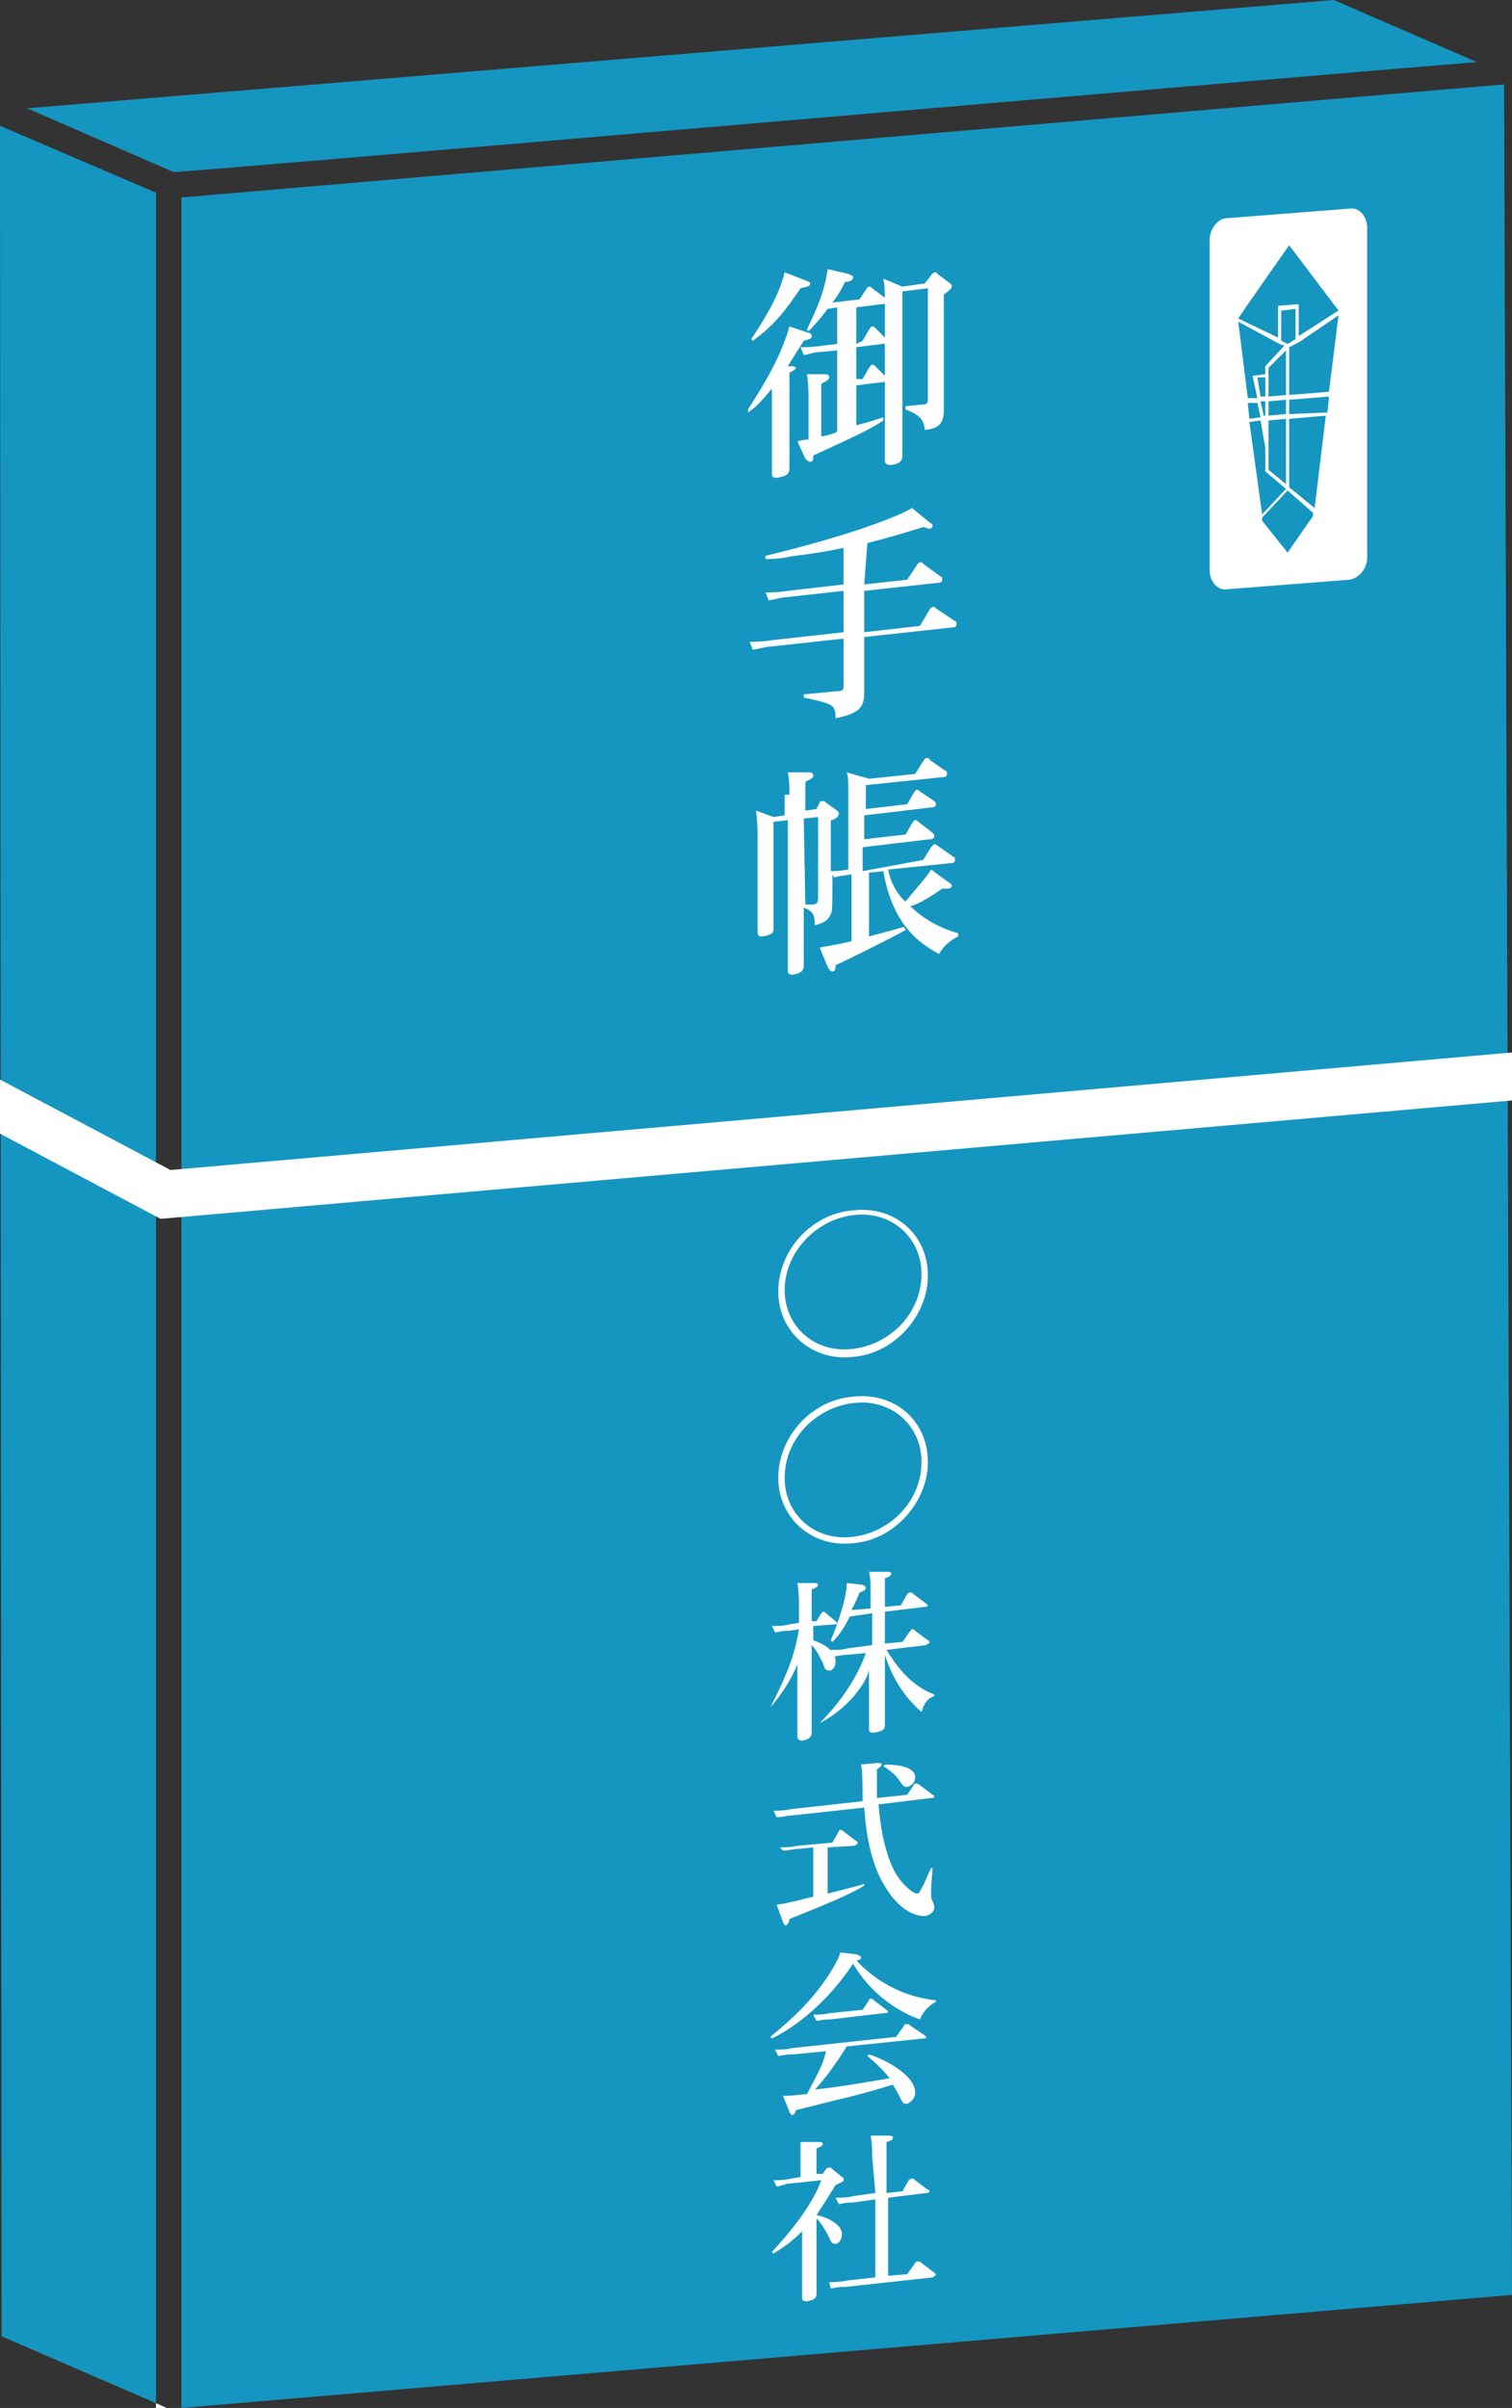 <?xml version="1.0" encoding="utf-8"?>
<!-- Generator: Adobe Illustrator 22.1.0, SVG Export Plug-In . SVG Version: 6.00 Build 0)  -->
<svg version="1.1" id="レイヤー_1" xmlns="http://www.w3.org/2000/svg" xmlns:xlink="http://www.w3.org/1999/xlink" x="0px"
	 y="0px" viewBox="0 0 95 151.2" style="enable-background:new 0 0 95 151.2;" xml:space="preserve">
<rect x="0" y="0" width="95" height="151.2" fill="#333333" stroke="none"/>
<style type="text/css">
	.st0{fill:#1596C1;}
	.st1{enable-background:new    ;}
	.st2{fill:#FFFFFF;}
	.st3{fill:none;stroke:#FFFFFF;stroke-width:3;stroke-miterlimit:10;}
</style>
<g>
	<polygon class="st0" points="0,7.9 0.1,146.7 9.8,150.9 9.8,12.1 	"/>
</g>
<g>
	<polygon class="st0" points="11.4,151.2 95,144.1 94.5,5.3 11.4,12.4 	"/>
</g>
<g>
	<path class="st0" d="M92.8,3.9l-9-3.9L1.7,6.8l9.2,4C10.9,10.9,80.3,4.9,92.8,3.9z"/>
</g>
<g class="st1">
	<path class="st2" d="M58.3,80.1c0,2.5-2.1,4.9-4.7,5.1c-2.6,0.3-4.7-1.6-4.7-4.1c0-2.6,2.1-4.9,4.7-5.1
		C56.2,75.7,58.3,77.5,58.3,80.1z M49.3,81c0,2.3,1.9,4,4.3,3.7c2.4-0.3,4.3-2.3,4.3-4.7c0-2.3-1.9-4-4.3-3.7
		C51.2,76.6,49.3,78.7,49.3,81z"/>
	<path class="st2" d="M58.3,91.8c0,2.5-2.1,4.9-4.7,5.1c-2.6,0.3-4.7-1.6-4.7-4.1c0-2.6,2.1-4.9,4.7-5.1
		C56.2,87.4,58.3,89.2,58.3,91.8z M49.3,92.8c0,2.3,1.9,4,4.3,3.7c2.4-0.3,4.3-2.3,4.3-4.7c0-2.3-1.9-4-4.3-3.7
		C51.2,88.4,49.3,90.4,49.3,92.8z"/>
	<path class="st2" d="M48.4,107.2c1.3-2.5,1.6-3.7,1.8-4.9l-0.6,0.1c-0.2,0-0.4,0-0.9,0.1l-0.2-0.4c0.3,0,0.7,0,1.1-0.1l0.6-0.1
		v-1.2c0-0.2,0-0.7-0.1-1.3l1,0c0.1,0,0.3,0,0.3,0.1c0,0.1-0.1,0.2-0.4,0.3l0,2l0.3,0l0.3-0.5c0.1-0.1,0.1-0.1,0.1-0.1
		c0.1,0,0.1,0,0.2,0.1l0.6,0.5c0.1,0.1,0.1,0.1,0.1,0.1c0,0.1-0.1,0.1-0.2,0.1l-1.3,0.1v0.9c0.3,0.1,1.4,0.5,1.4,1.3
		c0,0.4-0.2,0.6-0.4,0.6c-0.2,0-0.3-0.1-0.4-0.5c-0.1-0.1-0.3-0.7-0.7-1.1l0,3.9c0,0.3,0,1.4,0,1.6c0,0.1,0,0.4-0.6,0.5
		c-0.2,0-0.3-0.1-0.3-0.3c0-0.3,0-1.4,0-1.6l0-2.9c-0.1,0.3-0.7,1.6-1.7,2.7L48.4,107.2z M51.5,108.2c0.8-0.8,2.2-2.4,2.9-4.4
		l-1.1,0.1c-0.4,0-0.7,0.1-0.9,0.1l-0.2-0.4c0.5,0,0.7,0,1.1-0.1l1.5-0.2l0-2l-1.4,0.2c-0.5,1-0.9,1.4-1.1,1.6l-0.1-0.1
		c0.7-1.7,1-2.9,1-3.6l0.9,0.1c0.1,0,0.3,0.1,0.3,0.2c0,0.1-0.1,0.2-0.4,0.3c-0.1,0.3-0.2,0.5-0.5,1.1l1.2-0.1l0-1
		c0-0.3,0-1-0.1-1.3l1.1,0c0.1,0,0.3,0,0.3,0.1s-0.1,0.2-0.4,0.3l0,1.8l1-0.1l0.4-0.7c0.1-0.1,0.1-0.1,0.2-0.1c0.1,0,0.1,0,0.2,0.1
		l0.8,0.6c0,0,0.1,0.1,0.1,0.1c0,0.1-0.2,0.1-0.2,0.1l-2.5,0.3l0,2l1.1-0.1l0.5-0.7c0,0,0.1-0.1,0.1-0.1c0.1,0,0.1,0,0.2,0.1
		l0.8,0.6c0.1,0,0.1,0.1,0.1,0.1c0,0.1-0.1,0.1-0.2,0.2l-2.5,0.3c0.5,0.8,1.4,2.2,3,2.8v0.1c-0.3,0.1-0.6,0.3-0.8,1
		c-0.2-0.2-1.6-1.3-2.3-3.6l0,2.9c0,0.2,0,1.3,0,1.5c0,0.2,0,0.4-0.7,0.5c-0.3,0-0.3-0.1-0.3-0.3c0-0.1,0-1.5,0-1.6l0-2.1
		C54.6,105.3,53.6,107.1,51.5,108.2L51.5,108.2z"/>
	<path class="st2" d="M55.1,110.7c0.2,0,0.3,0,0.3,0.1c0,0,0,0.1-0.3,0.3c0,0.4,0,1.5,0,1.8l1.9-0.2l0.4-0.6c0-0.1,0.1-0.1,0.2-0.1
		c0.1,0,0.2,0.1,0.2,0.1l0.8,0.6c0.1,0,0.1,0.1,0.1,0.1c0,0.1-0.1,0.1-0.2,0.1l-3.3,0.4c0.2,2.6,0.8,3.8,1,4.2
		c0.5,0.9,1.2,1.4,1.4,1.4c0.2,0,0.2-0.2,0.4-0.5c0.2-0.4,0.3-0.7,0.5-1.1l0.1,0c-0.1,1.1-0.1,1.3-0.1,1.5c0,0.3,0,0.4,0.1,0.6
		c0.1,0.2,0.1,0.3,0.1,0.4c0,0.2-0.2,0.4-0.5,0.5c-0.9,0.1-1.9-0.7-2.5-1.7c-0.4-0.6-1.2-2-1.4-5.1l-4.6,0.5c-0.3,0-0.4,0.1-0.9,0.1
		l-0.2-0.4c0.3,0,0.6,0,1.1-0.1l4.5-0.5c0-0.4,0-2-0.1-2.3L55.1,110.7z M52,118.9c0.4-0.1,2-0.5,2.3-0.6l0,0.1
		c-0.8,0.5-2.2,1.1-4.7,2.1c0,0.2-0.1,0.3-0.2,0.4c-0.1,0-0.1,0-0.2-0.2l-0.4-1.1c0.8-0.1,1.8-0.4,2.3-0.5l0-3.1l-1,0.1
		c-0.3,0-0.5,0.1-0.9,0.1L49,116c0.4,0,0.6,0,1.1-0.1l2.2-0.2l0.4-0.7c0-0.1,0.1-0.1,0.1-0.1c0.1,0,0.1,0,0.2,0.1l0.8,0.6
		c0,0,0.1,0.1,0.1,0.1c0,0.1-0.1,0.1-0.2,0.2L52,116L52,118.9z M55.6,110.8c0.3,0,1.9,0,1.9,0.8c0,0.2-0.1,0.5-0.5,0.6
		c-0.2,0-0.2,0-0.5-0.4c-0.1-0.2-0.5-0.6-1-0.9L55.6,110.8z"/>
	<path class="st2" d="M58.8,125.7c-0.4,0.2-0.8,0.6-1,1.1c-0.6-0.2-2.8-1.1-4.2-3.5c-2.2,3.3-4.7,4.5-5.1,4.7l-0.1-0.1
		c1.2-1,3-2.5,4.2-4.8c0.1-0.2,0.1-0.2,0.2-0.5l0.9,0.1c0.1,0,0.4,0.1,0.4,0.2c0,0.1-0.1,0.2-0.3,0.2c1.9,2,4,2.4,5,2.5V125.7z
		 M54.6,129c0.7,0.2,2.9,1.2,2.9,2.4c0,0.4-0.3,0.6-0.5,0.7c-0.3,0-0.3-0.1-0.5-0.5c-0.2-0.4-0.3-0.5-0.4-0.7
		c-1.3,0.4-2.4,0.7-3.7,1c-0.4,0.1-2,0.5-2.4,0.6c0,0.1-0.1,0.3-0.2,0.3c-0.1,0-0.1,0-0.2-0.2l-0.4-1c0.8,0,1.1-0.1,1.5-0.1
		c0.9-1.7,1-1.9,1.2-2.7l-2.1,0.2c-0.2,0-0.4,0-0.9,0.1l-0.2-0.4c0.3,0,0.7,0,1.1-0.1l6.5-0.7l0.5-0.7c0-0.1,0.1-0.1,0.2-0.1
		c0.1,0,0.1,0,0.2,0.1l0.9,0.6c0,0,0.1,0.1,0.1,0.1c0,0.1-0.1,0.1-0.2,0.1l-4.8,0.5c-0.8,1.3-1.6,2.3-2,2.7c1.2-0.1,3.5-0.5,4.7-0.7
		c-0.4-0.5-0.8-0.9-1.4-1.4L54.6,129z M54.2,126.2l0.4-0.6c0-0.1,0.1-0.1,0.1-0.1c0.1,0,0.1,0,0.2,0.1l0.8,0.6c0,0,0.1,0.1,0.1,0.1
		c0,0.1-0.1,0.1-0.2,0.1l-3.4,0.4c-0.2,0-0.4,0-0.9,0.1l-0.2-0.4c0.3,0,0.7,0,1.1-0.1L54.2,126.2z"/>
	<path class="st2" d="M51.9,136.2c0,0,0.1-0.1,0.2-0.1c0.1,0,0.1,0,0.2,0.1l0.6,0.5c0.1,0,0.1,0.1,0.1,0.2c0,0.1-0.1,0.1-0.5,0.3
		c-0.6,1-0.9,1.4-1.2,1.9c0.2,0,1.6,0.4,1.6,1.2c0,0.3-0.2,0.6-0.4,0.6c-0.2,0-0.3-0.1-0.4-0.4c-0.1-0.2-0.4-0.8-0.8-1.2l0,3.5
		c0,0.2,0,1,0,1.2c0,0.2,0,0.4-0.6,0.5c-0.3,0-0.3-0.1-0.3-0.2c0-0.2,0-1.2,0-1.4l0-2.8c-0.3,0.3-0.8,0.8-1.8,1.4l-0.1-0.1
		c1.4-1.5,2.6-3.1,3.1-4.5l-1.9,0.2c-0.3,0-0.4,0.1-0.9,0.2l-0.2-0.4c0.3,0,0.7,0,1.1-0.1l0.6-0.1l0-1c0-0.2,0-0.6,0-1.2l1.1,0
		c0.1,0,0.3,0,0.3,0.1c0,0.1-0.1,0.2-0.4,0.3l0,1.6l0.4,0L51.9,136.2z M54.8,135.4c0-0.3,0-0.9-0.1-1.3l1.1,0c0.1,0,0.3,0,0.3,0.1
		c0,0.1,0,0.2-0.4,0.3l0,3.2l1-0.1l0.4-0.7c0,0,0.1-0.1,0.2-0.1c0.1,0,0.1,0,0.2,0.1l0.8,0.6c0.1,0,0.1,0.1,0.1,0.1
		c0,0.1-0.2,0.1-0.2,0.1l-2.4,0.3l0,4.9l1.2-0.1l0.5-0.7c0-0.1,0.1-0.1,0.2-0.1c0.1,0,0.1,0,0.2,0.1l0.8,0.6
		c0.1,0.1,0.1,0.1,0.1,0.1c0,0.1-0.1,0.1-0.2,0.2l-5.5,0.6c-0.3,0-0.4,0-0.9,0.1l-0.1-0.4c0.3,0,0.7,0,1.1-0.1l1.8-0.2l0-4.9
		l-1.4,0.2c-0.2,0-0.4,0-0.9,0.1l-0.2-0.4c0.4,0,0.7,0,1.1-0.1l1.4-0.2L54.8,135.4z"/>
</g>
<g>
	<path class="st2" d="M85.9,35V14.3c0-0.7-0.5-1.3-1.1-1.2l-7.7,0.6c-0.6,0-1.1,0.7-1.1,1.4v20.7c0,0.7,0.5,1.3,1.1,1.2l7.7-0.6
		C85.4,36.3,85.9,35.7,85.9,35z M81.6,21.5l2.5-1.7l-0.6,4.8l0,0L81,24.8v-3L81.6,21.5L81.6,21.5z M83.4,25.9L81,26v-0.9l2.5-0.2V25
		L83.4,25.9z M80.8,24.8l-1.1,0.1v-1.8l1.1-1.1V24.8z M79.5,24.9h-0.3L79,23.7h0.5V24.9z M80.9,21.6l-0.4-0.2v-1.9l0.9-0.1v1.9
		L80.9,21.6z M80.4,21.6l0.3,0.1L79.5,23v0.5l-0.8,0.1L79,25h-0.6l0,0l-0.6-4.8L80.4,21.6z M78.4,25.3H79l0.2,0.9l-0.7,0.1
		L78.4,25.3z M79.2,25.2h0.3v0.9h-0.1L79.2,25.2z M79.7,25.2l1.1-0.1V26l-1.1,0.1V25.2z M79.5,26.4v0.4V26.4L79.5,26.4z M79.7,26.4
		l1.1-0.1v4.1l-1.1-0.9V26.4z M81,26.3l2.3-0.2l-0.7,5.8L81,30.6V26.3z M84.1,19.5l-2.5,1.6v-2l-1.3,0.1v2L77.8,20
		c0.1-0.2,3.2-4.6,3.2-4.6L84.1,19.5z M78.5,26.5l0.7-0.1l0.3,1.7v1.5l1.3,1.1l-1.5,1.6L78.5,26.5z M79.3,32.7v-0.2l1.6-1.7l1.6,1.4
		v0.2l-1.6,2.3L79.3,32.7z"/>
</g>
<g class="st1">
	<path class="st2" d="M50.8,20.9c0.1,0,0.2,0.1,0.2,0.2c0,0.2-0.2,0.2-0.5,0.3c-0.5,0.8-0.7,1.1-1,1.6l0.2,0c0.1,0,0.3,0,0.3,0.1
		c0,0.1-0.2,0.2-0.4,0.3l0,4c0,0.3,0,1.7,0,2c0,0.2,0,0.5-0.8,0.6c-0.3,0-0.3-0.1-0.3-0.3c0-0.2,0-2,0-2.1l0-3.2
		c-0.6,0.7-0.9,1.1-1.5,1.5L47,25.7c1.1-1.7,2.1-3.4,2.6-5.2L50.8,20.9z M50.6,17.6c0.2,0.1,0.3,0.1,0.3,0.2c0,0.2-0.2,0.2-0.6,0.3
		c-0.9,1.3-1.5,2.2-3,3.3l-0.1-0.1c1-1.5,1.8-2.9,2.1-4.2L50.6,17.6z M54.2,21.4l0.4-0.7c0.1-0.1,0.1-0.2,0.2-0.2
		c0.1,0,0.1,0,0.2,0.1l0.6,0.6c0,0,0.1,0.1,0.1,0.2c0,0.2-0.2,0.2-0.3,0.2l-1.6,0.2l0,2l0.4,0l0.4-0.7c0.1-0.1,0.1-0.2,0.2-0.2
		c0.1,0,0.1,0,0.2,0.1l0.6,0.6c0,0,0.1,0.1,0.1,0.2c0,0.2-0.2,0.2-0.3,0.2l-1.6,0.2l0,2.5c0.8-0.2,1.1-0.3,1.7-0.5l0,0.2
		c-0.7,0.5-2,1.1-4.4,2.2c0,0.2,0,0.4-0.2,0.4c-0.1,0-0.2-0.1-0.3-0.2l-0.5-1.1c0.2,0,0.3-0.1,0.7-0.1l0-2.5c0-0.2,0-1.1-0.1-1.6
		l1.1,0c0.1,0,0.3,0,0.3,0.2c0,0.1-0.1,0.2-0.5,0.4l0,3.3c0.2,0,0.9-0.2,1-0.3l0-5.1l-1,0.1c-0.4,0-0.6,0.1-1.1,0.2l-0.2-0.5
		c0.4,0,0.8,0,1.4-0.1l0.9-0.1l0-2.3L52,19.4c-0.3,0.4-0.7,0.9-1.2,1.4l-0.1-0.1c0.2-0.5,1.1-2.1,1.3-3.8l1.3,0.3
		c0.2,0.1,0.3,0.1,0.3,0.2c0,0.2-0.2,0.3-0.5,0.3c-0.3,0.6-0.5,0.9-0.8,1.3l1.7-0.2l0.4-0.6c0.1-0.1,0.1-0.2,0.2-0.2
		c0.1,0,0.1,0,0.2,0.1l0.8,0.6c0.1,0.1,0.1,0.1,0.1,0.2c0,0.2-0.2,0.2-0.3,0.2l-1.6,0.2l0,2.3L54.2,21.4z M58.5,17.3
		c0-0.1,0.1-0.1,0.2-0.2c0.1,0,0.2,0,0.2,0.1l0.8,0.6c0.1,0.1,0.1,0.1,0.1,0.2c0,0.1-0.1,0.2-0.5,0.5l0,5.4c0,0.3,0,1.5,0,1.8
		c0,0.9-0.3,1.2-1.2,1.3c0-1-1.1-1.2-1.2-1.3v-0.2l1.1-0.1c0.2,0,0.3-0.1,0.3-0.3l0-7l-1.6,0.2l0,8.5c0,0.3,0,1.5,0,1.8
		c0,0.3-0.1,0.5-0.7,0.6c-0.3,0-0.4-0.1-0.4-0.3c0-0.3,0-1.6,0-1.9l0-7.9c0-0.5,0-1.2-0.1-1.6l1.2,0.5l1.4-0.2L58.5,17.3z"/>
	<path class="st2" d="M54.3,36.7l2.7-0.3l0.6-0.9c0-0.1,0.1-0.1,0.2-0.2c0.1,0,0.1,0,0.2,0.1l1.1,0.8c0.1,0,0.1,0.1,0.1,0.2
		c0,0.2-0.2,0.2-0.3,0.2l-4.6,0.5l0,2.6l3.5-0.4l0.6-1c0-0.1,0.1-0.1,0.2-0.2c0.1,0,0.1,0,0.2,0.1l1.2,0.8c0.1,0,0.1,0.1,0.1,0.2
		c0,0.2-0.2,0.2-0.3,0.2l-5.5,0.6v1.6c0,0.3,0,1.7,0,1.9c0,0.9-0.3,1.3-1.8,1.6c0-0.9-0.2-0.9-2-1.3v-0.2l2.1-0.2
		c0.4,0,0.4-0.1,0.4-0.4l0-2.9l-4.6,0.5c-0.3,0-0.5,0.1-1.1,0.2l-0.2-0.5c0.4,0,0.8,0,1.4-0.1l4.5-0.5l0-2.6l-3.6,0.4
		c-0.3,0-0.5,0.1-1.1,0.2l-0.2-0.5c0.4,0,0.8,0,1.4-0.1l3.5-0.4l0-2.3c-1.8,0.4-3.3,0.5-3.6,0.6c-0.6,0.1-0.9,0.1-1.3,0.1v-0.2
		c5.4-1.3,8.4-2.5,9.2-3l1.1,0.9c0,0,0.2,0.1,0.2,0.2c0,0.1-0.1,0.2-0.2,0.2c-0.1,0-0.3-0.1-0.4-0.1c-1.6,0.5-2.7,0.8-3.5,1
		L54.3,36.7z"/>
	<path class="st2" d="M49.6,49.9c0-0.5,0-0.9-0.1-1.4l1.3,0c0.1,0,0.3,0,0.3,0.2c0,0.2-0.2,0.2-0.5,0.4v1.8l0.7-0.1l0.2-0.4
		c0-0.1,0.1-0.1,0.2-0.1c0.1,0,0.1,0,0.2,0.1l0.7,0.5c0.1,0.1,0.1,0.1,0.1,0.2c0,0.2-0.3,0.4-0.5,0.4l0,3.2c0.4,0,0.4,0,1.1-0.1
		l0-4.5c0-1,0-1.3-0.1-1.6l1.4,0.4l2.9-0.3l0.5-0.8c0.1-0.1,0.1-0.2,0.2-0.2c0.1,0,0.2,0,0.2,0.1l1,0.7c0.1,0,0.1,0.1,0.1,0.2
		c0,0.2-0.2,0.2-0.3,0.2l-4.8,0.5l0,1.5l2.6-0.3l0.4-0.7c0.1-0.1,0.1-0.2,0.2-0.2c0.1,0,0.1,0,0.2,0.1l0.9,0.6
		c0.1,0.1,0.1,0.1,0.1,0.2c0,0.2-0.2,0.2-0.3,0.2l-4.2,0.5v1.5l2.6-0.3l0.4-0.7c0.1-0.1,0.1-0.2,0.2-0.2c0.1,0,0.1,0,0.2,0.1
		l0.9,0.7c0.1,0.1,0.1,0.1,0.1,0.2c0,0.2-0.2,0.2-0.3,0.2l-4.2,0.5l0,1.5L58,54l0.5-0.8c0.1-0.1,0.1-0.1,0.2-0.2
		c0.1,0,0.2,0.1,0.2,0.1l1,0.7c0.1,0,0.1,0.1,0.1,0.2c0,0.2-0.2,0.2-0.3,0.2l-3.9,0.4c0.2,1.1,0.9,1.9,1.1,2c0.9-1.1,1.3-1.5,1.6-2
		l1.1,0.8c0.2,0.1,0.2,0.2,0.2,0.2c0,0.1-0.1,0.2-0.2,0.2c-0.1,0-0.3,0-0.4,0c-0.6,0.4-1.3,0.9-2,1.1c0.8,0.8,1.9,1.4,3,1.7v0.2
		c-0.2,0.1-0.8,0.4-1.2,1.1c-1.1-0.6-2.9-1.7-3.5-5.2l-0.9,0.1l0,4c0.4-0.1,1.9-0.5,2.2-0.6l0.1,0.2c-0.9,0.5-3.9,2-4.4,2.2
		c0,0.2,0,0.4-0.2,0.4c-0.1,0-0.2-0.1-0.3-0.3l-0.5-1.2c1.1-0.2,1.6-0.3,2-0.4l0-4.2c-0.5,0.1-0.8,0.1-1.1,0.2l-0.1-0.2l0,0.7
		c0,1.3,0,1.6-0.1,1.8c-0.1,0.2-0.2,0.5-1,0.7c0-0.6-0.1-0.9-0.7-1.1v1.6c0,0.3,0,2,0,2c0,0.2,0,0.5-0.7,0.6c-0.3,0-0.3-0.1-0.3-0.3
		c0-0.3,0-1.8,0-2.1l0-7.3l-0.9,0.1l0,5.2c0,0.2,0,1.4,0,1.5c0,0.2,0,0.4-0.7,0.5c-0.2,0-0.3,0-0.3-0.3c0-0.2,0-1.4,0-1.6l0-4.5
		c0-0.2,0-0.8-0.1-1.5l1.1,0.4l0.7-0.1V49.9z M50.6,56.8l0.4,0c0.3,0,0.4-0.1,0.4-0.4l0-5.1l-0.9,0.1L50.6,56.8z"/>
</g>
<path class="st2" d="M9.8,150.9v4.5c0,0.4,0.4,0.8,0.8,0.8s0.8-0.4,0.8-0.8v-4.2l-0.7,0.1L9.8,150.9z"/>
<polyline class="st3" points="-2.8,68 10.4,75 99.5,67.2 "/>
</svg>
